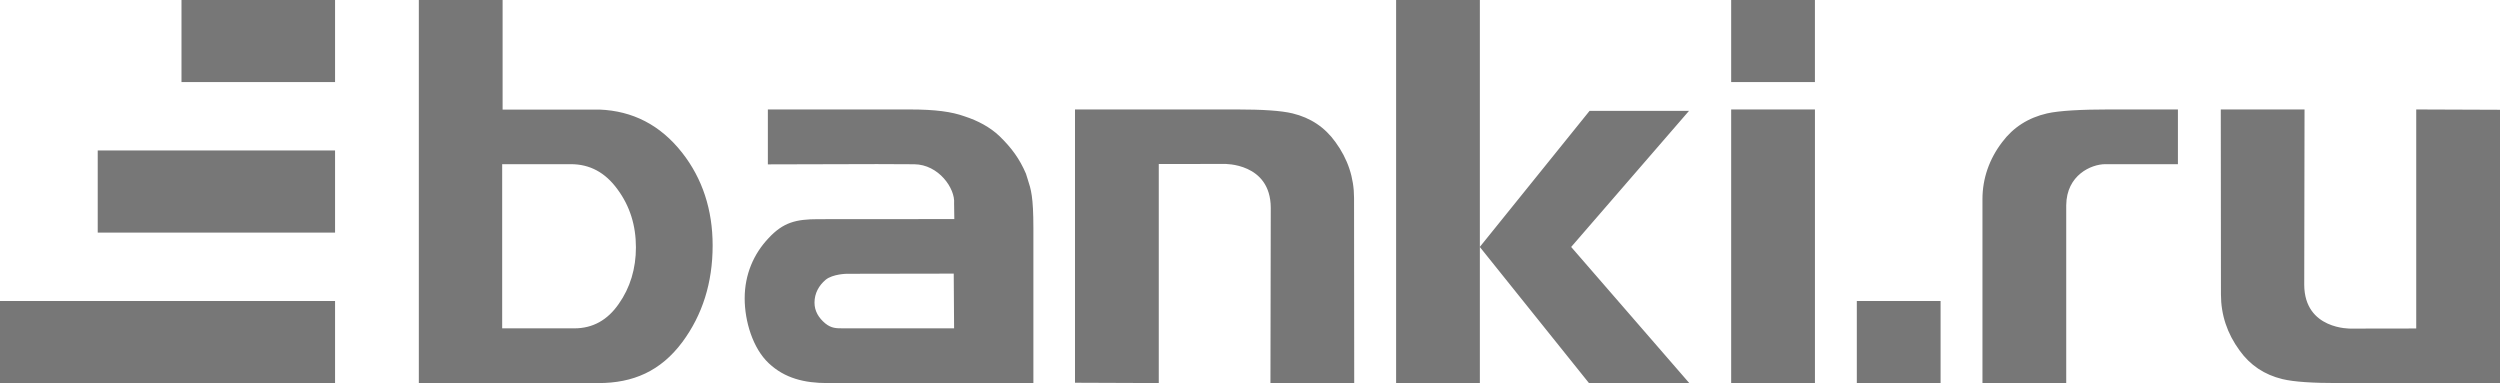 <svg width="124" height="19" viewBox="0 0 124 19" fill="none" xmlns="http://www.w3.org/2000/svg">
<path fill-rule="evenodd" clip-rule="evenodd" d="M16.619 0H9.002V4.071H16.619V0ZM108.025 5.429H104.588C103.269 5.429 102.13 5.487 101.533 5.625C100.6 5.841 99.859 6.314 99.311 7.046C98.665 7.885 98.33 8.863 98.33 9.871V19H102.485V10.179C102.498 8.68 103.731 8.143 104.424 8.143H108.025V5.429ZM90.021 19V5.429H85.866V19H90.021ZM47.844 5.771C47.205 5.543 46.419 5.429 45.097 5.429H38.086V8.153L43.497 8.139L45.346 8.147C46.562 8.159 47.387 9.353 47.323 10.088L47.334 10.866L40.584 10.871C39.481 10.871 38.848 11.027 38.118 11.815C37.389 12.585 36.936 13.604 36.936 14.801C36.936 15.934 37.34 17.279 38.133 18.019C38.924 18.763 39.901 19 41.036 19H51.256V11.315C51.256 9.756 51.137 9.391 50.978 8.904C50.949 8.815 50.919 8.721 50.887 8.615C50.573 7.881 50.178 7.337 49.571 6.748C49.107 6.307 48.496 5.982 47.844 5.771ZM24.929 5.435V0H20.774V19H29.69C31.389 19 32.765 18.418 33.848 16.962C34.843 15.615 35.347 14.022 35.347 12.176C35.347 10.405 34.842 8.859 33.833 7.573C32.748 6.192 31.371 5.5 29.737 5.435H24.929ZM73.401 12.245V0H69.247V19H73.401V12.252L78.813 19H83.788L77.93 12.249L83.774 5.5H78.842L73.401 12.245ZM64.109 5.624C63.538 5.487 62.612 5.429 61.348 5.429H53.32V18.984L57.475 19V8.136L60.72 8.131C60.72 8.131 63.022 8.069 63.03 10.306L63.014 19H67.169L67.161 9.822C67.161 8.815 66.852 7.884 66.237 7.045C65.713 6.314 65.004 5.841 64.109 5.624ZM114.29 14.123L114.305 5.429H110.151L110.159 14.606C110.159 15.614 110.468 16.544 111.083 17.383C111.607 18.115 112.316 18.588 113.211 18.804C113.782 18.941 114.708 19 115.972 19H124V5.445L119.845 5.429V16.293L116.6 16.298C116.6 16.298 114.298 16.36 114.29 14.123ZM24.908 8.143H28.312C29.254 8.143 30.018 8.551 30.628 9.39C31.243 10.221 31.542 11.184 31.542 12.269C31.542 13.322 31.257 14.27 30.69 15.073C30.136 15.874 29.403 16.286 28.491 16.286H24.908V8.143ZM41.998 13.58L47.305 13.571L47.323 16.285H41.953C41.917 16.285 41.883 16.285 41.849 16.285H41.849C41.486 16.287 41.239 16.289 40.931 16.039C40.611 15.771 40.399 15.433 40.399 15.013C40.399 14.543 40.619 14.159 40.954 13.875C41.31 13.588 41.998 13.58 41.998 13.58ZM85.866 0H90.02V4.071H85.866V0ZM96.253 14.929H92.098V19H96.253V14.929ZM4.847 7.464H16.619V11.536H4.847V7.464ZM16.619 14.929H0V19H16.619V14.929Z" fill="#777777"/>
</svg>

